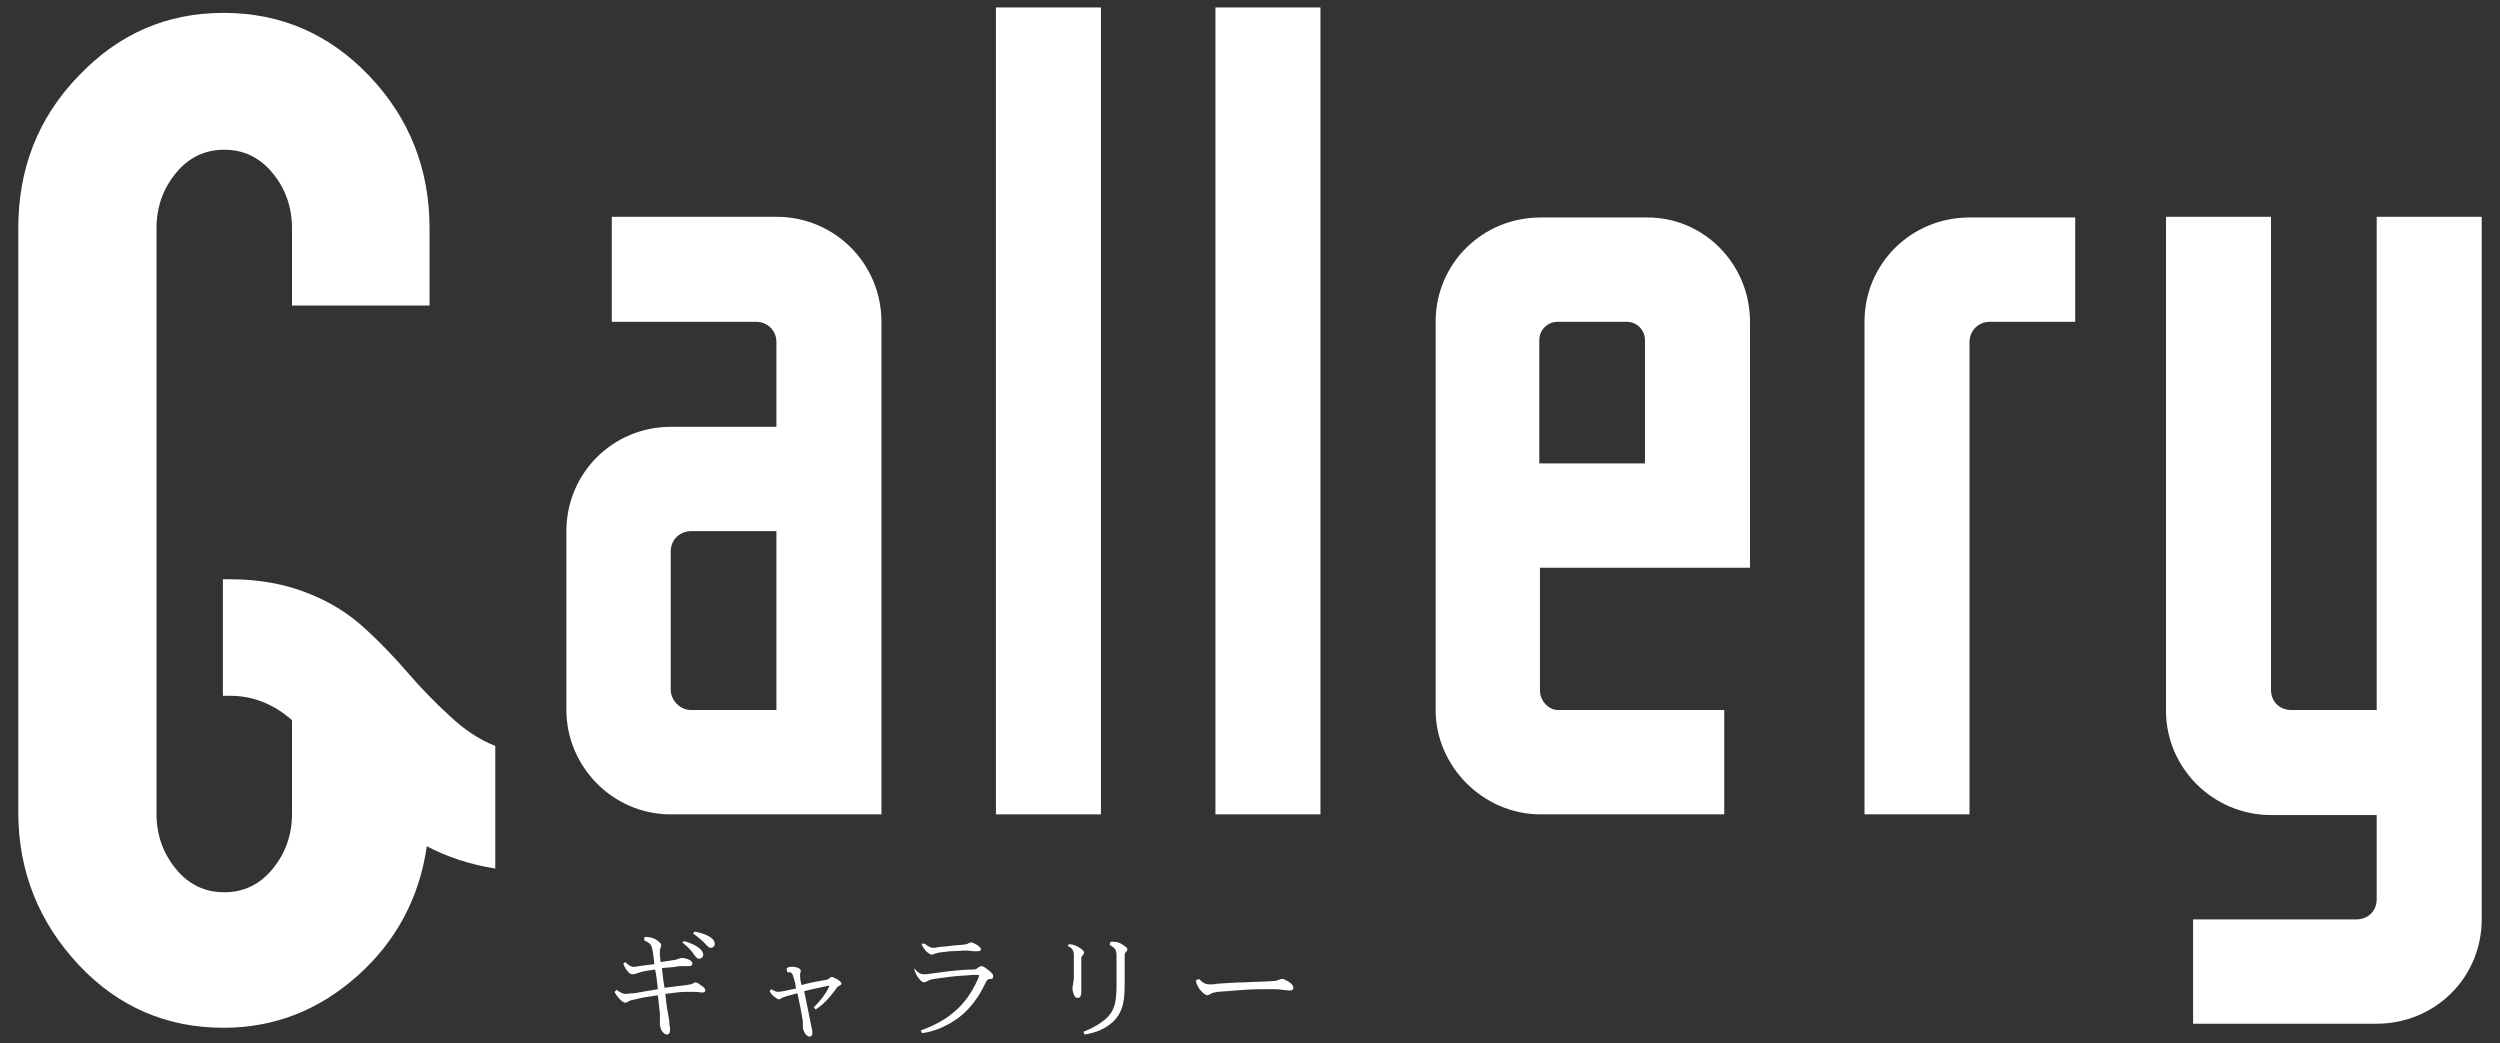 <?xml version="1.0" encoding="utf-8"?>
<!-- Generator: Adobe Illustrator 27.6.1, SVG Export Plug-In . SVG Version: 6.00 Build 0)  -->
<svg version="1.1" id="レイヤー_1" xmlns="http://www.w3.org/2000/svg" xmlns:xlink="http://www.w3.org/1999/xlink" x="0px"
	 y="0px" viewBox="0 0 369 154" style="enable-background:new 0 0 369 154;" xml:space="preserve">
<rect x="0" y="0" width="369" height="154" fill="#333333" stroke="none"/>
<style type="text/css">
	.st0{fill:#FFFFFF;}
</style>
<g>
	<g>
		<g>
			<path class="st0" d="M32.9,85.5h1.1c4.2,0,8,0.7,11.3,2c3.4,1.3,6.2,3.1,8.5,5.2c2.3,2.1,4.4,4.3,6.3,6.5c1.9,2.2,4,4.4,6.2,6.4
				c2.2,2.1,4.5,3.6,6.8,4.5v18.1c-3.7-0.6-7.1-1.7-10.1-3.3c-1.1,7.6-4.5,14-10.2,19.1s-12.3,7.7-19.8,7.7
				c-8.4,0-15.6-3.1-21.4-9.3s-8.9-13.7-8.9-22.5V33.7c0-8.8,2.9-16.3,8.9-22.5C17.5,5,24.6,1.9,33,1.9S48.6,5,54.5,11.2
				s8.9,13.7,8.9,22.5v11.4H43.1V33.7c0-3.2-1-5.9-2.9-8.2s-4.3-3.4-7.1-3.4s-5.2,1.1-7.1,3.4s-2.9,5-2.9,8.2v86.4
				c0,3.2,1,5.9,2.9,8.2s4.3,3.4,7.1,3.4s5.2-1.1,7.1-3.4s2.9-5,2.9-8.2v-13.8c-2.7-2.4-5.8-3.6-9.1-3.6h-1.1L32.9,85.5L32.9,85.5z"
				/>
			<path class="st0" d="M130.1,47.5v72.7H99c-8.6,0-15.4-7.1-15.4-15.4V78.4c0-8.6,6.9-15.4,15.4-15.4h15.6V50.5c0-1.8-1.4-3-3-3
				H90.3V32h24.3C123.2,32,130.1,38.9,130.1,47.5z M114.6,78.4H102c-1.6,0-3,1.2-3,3v20.4c0,1.6,1.4,3,3,3h12.6
				C114.6,104.8,114.6,78.4,114.6,78.4z"/>
			<path class="st0" d="M147,120.2V1.1h15.5v119.1H147z"/>
			<path class="st0" d="M179.4,120.2V1.1h15.5v119.1H179.4z"/>
			<path class="st0" d="M258.3,47.5v36.3h-31v18.1c0,1.5,1.2,2.9,2.7,2.9h24.5v15.4h-27.1c-8.5,0-15.5-7.1-15.5-15.4V47.5
				c0-8.6,6.9-15.4,15.5-15.4h15.6C251.4,32,258.3,38.9,258.3,47.5L258.3,47.5z M242.8,50.2c0-1.5-1.2-2.7-2.7-2.7h-10.2
				c-1.5,0-2.7,1.2-2.7,2.7v18.2h15.6L242.8,50.2L242.8,50.2z"/>
			<path class="st0" d="M306.3,47.5h-12.6c-1.7,0-3,1.3-3,3v69.7h-15.5V47.5c0-8.6,6.9-15.4,15.5-15.4h15.6
				C306.3,32,306.3,47.5,306.3,47.5z"/>
			<path class="st0" d="M366.3,32v103.7c0,8.6-6.9,15.4-15.5,15.4h-27.1v-15.4h24.1c1.7,0,3-1.2,3-3v-12.4h-15.6
				c-8.5,0-15.5-6.9-15.5-15.4V32h15.5v69.8c0,1.8,1.3,3,3,3h12.6V32L366.3,32L366.3,32z"/>
		</g>
		<g>
			<path class="st0" d="M95.1,138.3c0.1,0,0.2,0,0.3,0c0.6,0,1.2,0.2,1.6,0.5s0.6,0.5,0.6,0.7c0,0.1,0,0.2-0.1,0.4
				c-0.1,0.2-0.1,0.3-0.1,0.5c0,0.1,0,0.3,0,0.5c0,0.4,0.1,0.7,0.1,1.1c0.7-0.1,1.3-0.2,2-0.3c0.2,0,0.4-0.1,0.7-0.2
				c0.2-0.1,0.3-0.1,0.5-0.1c0.3,0,0.6,0.1,0.9,0.2c0.4,0.2,0.6,0.4,0.6,0.6s-0.1,0.4-0.5,0.4c-0.3,0-0.5,0-0.8,0
				c-0.4,0-0.9,0-1.2,0.1c-0.6,0.1-1.3,0.1-2,0.2c0.1,0.9,0.2,2,0.4,2.9c1.4-0.2,2.4-0.3,3.2-0.4c0.5-0.1,0.7-0.1,0.9-0.2
				c0.2-0.1,0.3-0.2,0.4-0.2c0.2,0,0.5,0.1,0.8,0.4c0.5,0.3,0.7,0.5,0.7,0.8c0,0.2-0.2,0.3-0.5,0.3c-0.1,0-0.6-0.1-1.1-0.1
				c-0.5,0-0.9,0-1.3,0c-0.6,0-1.6,0.1-3,0.3c0.1,1,0.2,1.9,0.4,2.9c0.1,0.6,0.2,1,0.2,1.6c0.1,0.3,0.1,0.6,0.1,0.8
				c0,0.5-0.2,0.7-0.5,0.7s-0.8-0.5-0.9-1c0-0.1-0.1-0.3-0.1-0.5c0-0.3,0-0.6,0-0.9c0-0.2,0-0.5,0-0.7c-0.1-0.9-0.2-1.8-0.3-2.7
				c-1.2,0.2-2.3,0.3-3.3,0.6c-0.6,0.1-0.9,0.2-1,0.3c-0.2,0.1-0.4,0.2-0.5,0.2c-0.2,0-0.5-0.2-0.8-0.5c-0.3-0.3-0.6-0.7-0.8-1.1
				l0.3-0.3c0.7,0.5,1,0.6,1.4,0.6c0.2,0,0.6-0.1,1.2-0.1c1.2-0.2,2.3-0.4,3.5-0.6c-0.1-0.9-0.2-2-0.4-2.9c-0.7,0.1-1.5,0.2-2.2,0.4
				c-0.2,0.1-0.4,0.1-0.6,0.2c-0.2,0.1-0.4,0.1-0.6,0.1s-0.5-0.2-0.7-0.5c-0.2-0.2-0.5-0.7-0.6-1.1l0.3-0.2c0.6,0.6,0.9,0.7,1.2,0.7
				c0.1,0,0.4,0,0.8-0.1c0.8-0.1,1.6-0.2,2.3-0.3c-0.1-0.5-0.1-1-0.2-1.5c-0.2-1.4-0.3-1.5-1.3-2L95.1,138.3L95.1,138.3z M101,138.9
				c2,0.6,2.8,1.4,2.8,2c0,0.3-0.2,0.6-0.6,0.6c-0.3,0-0.5-0.2-0.9-0.8c-0.4-0.6-1-1.1-1.6-1.6L101,138.9z M102.5,137.5
				c2.1,0.4,3,1.1,3,1.8c0,0.3-0.2,0.6-0.6,0.6c-0.2,0-0.4-0.1-0.9-0.7c-0.5-0.5-1.1-1-1.7-1.4L102.5,137.5z"/>
			<path class="st0" d="M116.1,142.9c0.3-0.2,0.6-0.2,0.8-0.2c0.2,0,0.5,0,0.7,0.1c0.4,0.1,0.6,0.3,0.6,0.5c0,0.2-0.1,0.3-0.1,0.4
				s0,0.3,0,0.5c0,0.4,0.1,0.8,0.2,1.2c1-0.3,2.1-0.5,3.2-0.7c0.6-0.1,0.7-0.1,0.9-0.3c0.1-0.1,0.3-0.2,0.4-0.2
				c0.1,0,0.3,0.1,0.7,0.3c0.5,0.3,0.7,0.5,0.7,0.7c0,0.1-0.1,0.2-0.3,0.3c-0.2,0.1-0.3,0.1-0.6,0.6c-0.9,1.2-1.7,2.1-2.9,2.9
				l-0.3-0.3c1-1,1.7-1.9,2.2-2.9c0-0.1,0.1-0.2,0.1-0.2c0,0,0-0.1-0.1-0.1s-0.2,0-0.5,0.1c-0.9,0.2-2,0.4-3.1,0.7l1.1,5.4
				c0.1,0.4,0.1,0.6,0.1,0.8c0,0.3-0.1,0.5-0.4,0.5s-0.5-0.2-0.7-0.5c-0.2-0.4-0.3-0.6-0.3-0.9s0-0.5,0-0.8
				c-0.2-1.4-0.5-2.8-0.8-4.2c-0.6,0.2-1.2,0.3-1.8,0.5c-0.2,0.1-0.4,0.1-0.5,0.2c-0.1,0.1-0.3,0.2-0.4,0.2c-0.2,0-0.3-0.1-0.6-0.3
				s-0.6-0.5-0.8-0.9l0.2-0.3c0.5,0.3,0.8,0.4,1.1,0.4c0.2,0,0.5-0.1,0.7-0.1c0.6-0.1,1.3-0.3,1.9-0.4c-0.1-0.6-0.2-1.2-0.4-1.7
				c-0.1-0.4-0.2-0.5-0.3-0.6c-0.1-0.1-0.3-0.1-0.6-0.1L116.1,142.9L116.1,142.9z"/>
			<path class="st0" d="M135,143c0.5,0.6,0.9,0.8,1.4,0.8c0.2,0,0.6,0,1-0.1c1-0.1,2.1-0.3,3.2-0.4c1-0.1,2.1-0.2,3.1-0.2
				c0.4,0,0.4-0.1,0.7-0.3c0.2-0.1,0.3-0.2,0.5-0.2c0.2,0,0.5,0.2,1,0.6c0.5,0.4,0.7,0.6,0.7,0.9s-0.1,0.4-0.5,0.4
				c-0.4,0.1-0.4,0.1-0.7,0.7c-1,2.1-2.3,3.8-3.9,5c-1.5,1.1-3.3,2-5.4,2.3l-0.2-0.4c1.9-0.7,3.5-1.5,5-2.8c1.4-1.2,2.5-2.7,3.4-4.7
				c0.1-0.2,0.2-0.5,0.2-0.6c0-0.1,0-0.1-0.1-0.1c-0.2,0-0.6,0-0.9,0c-0.8,0.1-1.8,0.1-2.6,0.2c-1.1,0.1-2.2,0.3-3.1,0.4
				c-0.5,0.1-0.7,0.2-0.9,0.3c-0.2,0.1-0.4,0.2-0.5,0.2c-0.2,0-0.5-0.2-0.7-0.5c-0.3-0.3-0.6-0.9-0.8-1.5L135,143L135,143z
				 M136.5,139.3c0.5,0.4,0.9,0.6,1.2,0.6c0.2,0,0.4,0,0.8-0.1c0.6-0.1,1.3-0.1,1.9-0.2c0.7-0.1,1.4-0.1,2-0.2
				c0.3,0,0.4-0.1,0.6-0.2c0.2-0.1,0.3-0.1,0.4-0.1c0.1,0,0.3,0.1,0.7,0.3c0.5,0.3,0.7,0.6,0.7,0.7s-0.1,0.3-0.4,0.3
				c-0.2,0-0.4,0-0.6,0c-0.4,0-0.7-0.1-1.1-0.1c-0.8,0-1.6,0.1-2.4,0.1c-0.6,0.1-1.1,0.1-1.7,0.2c-0.3,0.1-0.5,0.1-0.7,0.2
				c-0.2,0.1-0.3,0.1-0.4,0.1c-0.2,0-0.4-0.2-0.7-0.4c-0.3-0.3-0.6-0.7-0.8-1.2L136.5,139.3L136.5,139.3z"/>
			<path class="st0" d="M157.7,139.4c0.7-0.1,1.4,0.3,1.8,0.6c0.3,0.2,0.5,0.4,0.5,0.6c0,0.1,0,0.2-0.2,0.4s-0.2,0.3-0.2,0.7
				c0,1.2,0,2.6,0,4.7c0,0.6-0.2,0.9-0.5,0.9c-0.3,0-0.5-0.2-0.6-0.5c-0.1-0.3-0.2-0.6-0.2-0.9c0-0.2,0-0.4,0.1-0.6
				c0-0.2,0-0.4,0.1-0.8c0-1,0-2.2,0-3.5c0-0.7-0.2-1-0.9-1.4L157.7,139.4L157.7,139.4z M163.9,139c0.1,0,0.3,0,0.5,0
				c0.5,0,1,0.2,1.4,0.5c0.3,0.2,0.6,0.4,0.6,0.6c0,0.1,0,0.2-0.2,0.4c-0.2,0.2-0.2,0.3-0.2,0.8c0,1.5,0,2.8,0,4.2
				c0,2.8-0.5,4.1-1.7,5.3c-1.1,1-2.4,1.6-4.2,1.9l-0.2-0.4c1.5-0.6,2.7-1.3,3.6-2.2c0.9-0.9,1.3-2.1,1.3-4.5c0-1.2,0-2.8,0-4.5
				c0-0.9-0.2-1.2-1-1.6L163.9,139L163.9,139z"/>
			<path class="st0" d="M177,144.5c0.6,0.7,1.1,0.8,1.7,0.8c0.2,0,0.5,0,0.9-0.1c1.5-0.1,2.8-0.2,4.1-0.2c1.4-0.1,3-0.1,4.3-0.2
				c0.4,0,0.5-0.1,0.8-0.2c0.2-0.1,0.4-0.1,0.5-0.1c0.2,0,0.4,0.1,0.9,0.4c0.5,0.3,0.7,0.6,0.7,0.9c0,0.2-0.1,0.4-0.5,0.4
				c-0.4,0-0.8-0.1-1.1-0.1c-0.5-0.1-1.2-0.1-2.1-0.1c-0.8,0-2.2,0-3.6,0.1c-1.3,0.1-2.7,0.2-3.9,0.3c-0.5,0.1-0.7,0.1-1,0.3
				c-0.2,0.1-0.4,0.2-0.5,0.2c-0.2,0-0.5-0.2-0.8-0.5c-0.4-0.4-0.8-1-0.9-1.7L177,144.5L177,144.5z"/>
		</g>
	</g>
</g>
</svg>
